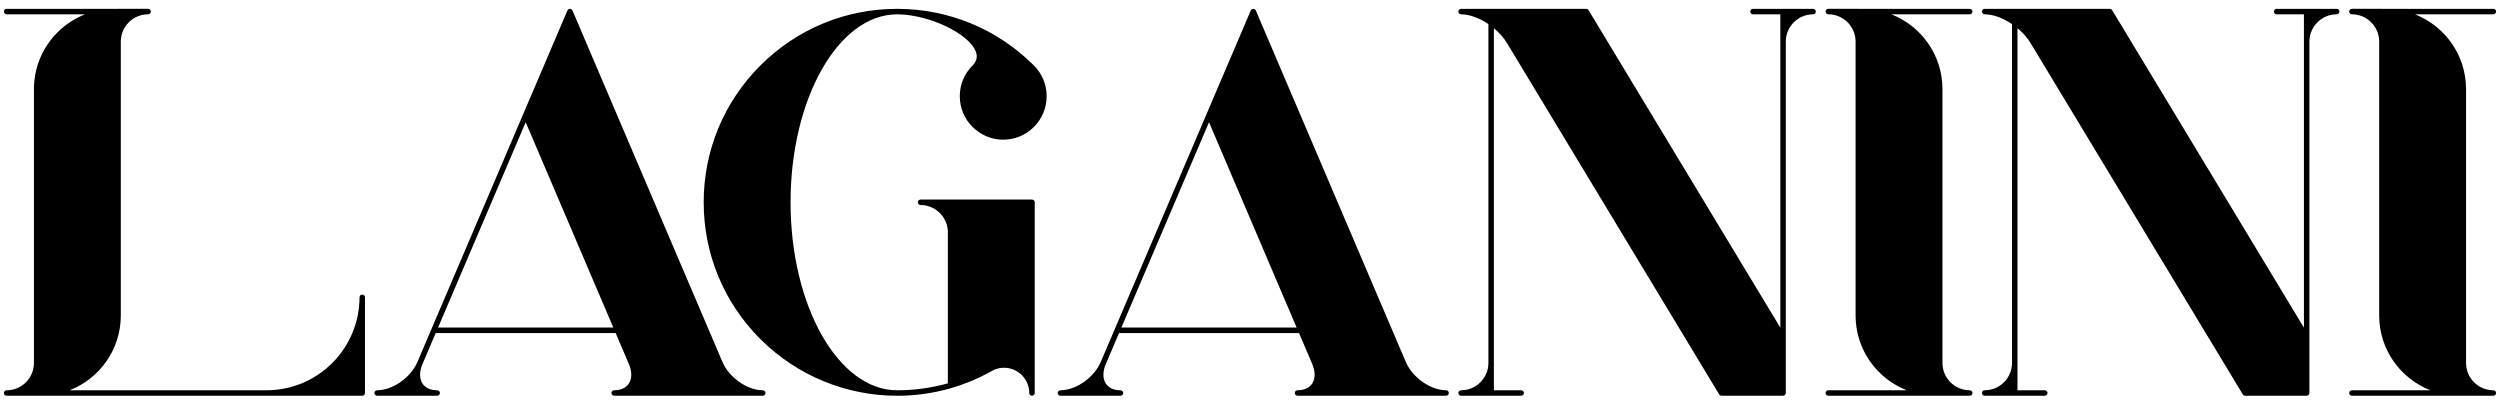 <svg xmlns="http://www.w3.org/2000/svg" xmlns:xlink="http://www.w3.org/1999/xlink" id="Capa_1" x="0px" y="0px" viewBox="0 0 1920 310.73" style="enable-background:new 0 0 1920 310.73;" xml:space="preserve">
<g>
	<path d="M65.34,10.99H5.1c-1.16,0-2.1-0.94-2.1-2.1s0.94-2.1,2.1-2.1h85.53c0.01,0,0.03-0.01,0.04-0.01h23.07   c1.16,0,2.1,0.94,2.1,2.1s-0.94,2.1-2.1,2.1c-11.55,0-20.94,9.38-20.96,20.92v210.42c0,26.1-16.32,48.44-39.28,57.4h60.24   c0.01,0,0.03,0.01,0.04,0.01h90.93c39.37,0,71.4-32.03,71.4-71.4c0-1.16,0.94-2.1,2.1-2.1c1.16,0,2.1,0.94,2.1,2.1v73.5   c0,1.16-0.94,2.1-2.1,2.1H90.68c-0.01,0-0.03-0.01-0.04-0.01H28.21c-0.02,0-0.03,0.01-0.04,0.01H5.1c-1.16,0-2.1-0.94-2.1-2.1   s0.94-2.1,2.1-2.1c11.55,0,20.94-9.38,20.96-20.92V68.39c0-2.12,0.11-4.22,0.32-6.29C28.76,38.75,44.25,19.22,65.34,10.99z"></path>
	<path d="M287.52,301.83c0-1.16,0.94-2.1,2.1-2.1c11.93,0,25.8-9.75,30.95-21.73L435.78,8.06c0.1-0.24,0.25-0.44,0.43-0.62   c0.05-0.05,0.1-0.1,0.16-0.14c0.14-0.12,0.29-0.22,0.46-0.3c0.06-0.03,0.11-0.06,0.17-0.08c0.23-0.08,0.47-0.14,0.72-0.14   c0,0,0.01,0,0.01,0c0,0,0.01,0,0.01,0c0.25,0,0.49,0.06,0.71,0.15c0.03,0.01,0.06,0.01,0.09,0.02c0.04,0.02,0.07,0.05,0.11,0.07   c0.17,0.09,0.33,0.19,0.47,0.32c0.05,0.05,0.1,0.08,0.14,0.13c0.16,0.17,0.29,0.36,0.39,0.58l115.18,269.9   c5.13,12,19.02,21.77,30.96,21.77c1.16,0,2.1,0.94,2.1,2.1s-0.94,2.1-2.1,2.1h-23.07c-0.02,0-0.05-0.01-0.07-0.01h-67.81   c-0.03,0-0.05,0.01-0.08,0.01h-23.07c-1.16,0-2.1-0.94-2.1-2.1s0.94-2.1,2.1-2.1c5.07,0,9.07-1.83,11.26-5.14   c2.48-3.75,2.49-9.21,0.04-14.97l-0.01-0.03c0,0,0-0.01,0-0.01l-10.16-23.8H334.63l-10.16,23.81c0,0,0,0.01,0,0.01l-0.02,0.04   c-2.45,5.76-2.43,11.21,0.04,14.96c2.19,3.32,6.19,5.14,11.26,5.14c1.16,0,2.1,0.94,2.1,2.1s-0.94,2.1-2.1,2.1h-46.14   C288.46,303.94,287.52,302.99,287.52,301.83z M471.03,251.57l-67.3-157.7l-67.3,157.7H471.03z"></path>
	<path d="M583.96,260.42c-28.07-28.05-43.53-65.36-43.53-105.05s15.46-77,43.53-105.07c28.06-28.06,65.37-43.51,105.06-43.51   c0.44,0,0.88,0,1.32,0.02c0,0,0,0,0,0c0.01,0,0.01,0,0.02,0c0.02,0,0.03,0,0.04,0c0.01,0,0.03,0,0.04,0   c38.53,0.35,74.88,15.37,102.4,42.3l0,0c0.02,0.02,0.04,0.04,0.06,0.06c0,0,0,0,0,0.01c0.38,0.36,0.78,0.74,1.16,1.12   c0,0,0,0,0,0.01c6.29,6.29,9.76,14.67,9.76,23.58s-3.47,17.29-9.76,23.59c-6.31,6.31-14.68,9.78-23.59,9.78c0,0-0.01,0-0.01,0   c-8.9-0.01-17.27-3.48-23.56-9.78c-6.3-6.29-9.78-14.67-9.78-23.58c0-8.91,3.47-17.28,9.77-23.57c0,0,0-0.01,0.01-0.01   c0.01-0.01,0.02-0.02,0.02-0.02c3.25-3.27,4.03-6.86,2.37-10.98c-5.45-13.54-35.22-27.81-59-28.28c-0.01,0-0.02-0.01-0.03-0.01   c-0.01,0-0.02,0-0.03,0c-0.41-0.02-0.83-0.02-1.22-0.02c-45.13,0-81.86,64.76-81.86,144.37s36.72,144.36,81.86,144.36   c0.01,0,0.01,0,0.01,0c12.99,0,26.08-1.74,38.94-5.33V178.43c0-11.56-9.41-20.97-20.97-20.97c-1.16,0-2.1-0.94-2.1-2.1   c0-1.16,0.94-2.1,2.1-2.1h23.06c0,0,0.01,0,0.01,0h62.51c1.16,0,2.1,0.94,2.1,2.1v146.47c0,1.16-0.94,2.1-2.1,2.1   c-1.16,0-2.1-0.94-2.1-2.1c0-10.69-8.7-19.39-19.39-19.39c-2.77,0-5.45,0.58-7.97,1.72c-1.02,0.6-2.05,1.17-3.07,1.71   c-0.01,0.01-0.02,0.02-0.04,0.03c-9.28,5.07-19.16,9.15-29.35,12.12c-13.71,3.99-27.7,5.93-41.58,5.93   C650.2,303.95,612.23,288.69,583.96,260.42z"></path>
	<path d="M812.32,301.83c0-1.16,0.94-2.1,2.1-2.1c11.93,0,25.8-9.75,30.95-21.73L960.58,8.06c0.1-0.24,0.25-0.44,0.43-0.62   c0.05-0.05,0.1-0.1,0.16-0.14c0.14-0.12,0.29-0.22,0.46-0.3c0.06-0.03,0.11-0.06,0.17-0.08c0.23-0.08,0.47-0.14,0.72-0.14   c0,0,0.01,0,0.01,0c0.01,0,0.01,0,0.01,0c0.25,0,0.49,0.06,0.72,0.15c0.03,0.01,0.06,0.01,0.09,0.02c0.04,0.02,0.07,0.05,0.11,0.07   c0.17,0.09,0.33,0.19,0.47,0.32c0.05,0.05,0.1,0.08,0.15,0.13c0.16,0.17,0.29,0.36,0.39,0.58l115.18,269.9   c5.13,12,19.02,21.77,30.96,21.77c1.16,0,2.1,0.94,2.1,2.1s-0.94,2.1-2.1,2.1h-23.07c-0.02,0-0.05-0.01-0.07-0.01h-67.81   c-0.03,0-0.05,0.01-0.08,0.01h-23.07c-1.16,0-2.1-0.94-2.1-2.1s0.94-2.1,2.1-2.1c5.07,0,9.07-1.83,11.26-5.14   c2.48-3.75,2.49-9.21,0.05-14.97l-0.01-0.03c0,0,0-0.01,0-0.01l-10.16-23.8H859.43l-10.16,23.81c0,0,0,0.01,0,0.01l-0.02,0.04   c-2.45,5.76-2.43,11.21,0.04,14.96c2.19,3.32,6.19,5.14,11.26,5.14c1.16,0,2.1,0.94,2.1,2.1s-0.94,2.1-2.1,2.1h-46.14   C813.26,303.94,812.32,302.99,812.32,301.83z M995.82,251.57l-67.3-157.7l-67.3,157.7H995.82z"></path>
	<path d="M1394.56,8.89c0,1.16-0.94,2.1-2.1,2.1c-11.5,0-20.87,9.32-20.96,20.8v270.02c0,1.16-0.94,2.1-2.1,2.1h-47.27   c-0.74,0-1.42-0.38-1.8-1.02L1157.29,32.97c-2.51-4.14-6.01-8-9.99-11.3v278.06h20.97c1.16,0,2.1,0.94,2.1,2.1s-0.94,2.1-2.1,2.1   h-46.14c-1.16,0-2.1-0.94-2.1-2.1s0.94-2.1,2.1-2.1c11.56,0,20.97-9.41,20.97-20.97V18.51c-6.79-4.6-14.42-7.52-20.97-7.52   c-1.16,0-2.1-0.94-2.1-2.1s0.94-2.1,2.1-2.1h23.07c0.02,0,0.03,0.01,0.05,0.01h72.97c0.74,0,1.42,0.39,1.8,1.02l147.28,243.83V32   c0-0.01-0.01-0.02-0.01-0.04V11h-20.96c-1.16,0-2.1-0.94-2.1-2.1c0-1.16,0.94-2.1,2.1-2.1h23.02c0.02,0,0.03-0.01,0.05-0.01   s0.03,0.01,0.05,0.01h23.01C1393.62,6.79,1394.56,7.73,1394.56,8.89z"></path>
	<path d="M1404.13,299.72h60.24c-22.96-8.96-39.28-31.31-39.28-57.4V31.86c-0.04-11.52-9.43-20.88-20.96-20.88   c-1.16,0-2.1-0.94-2.1-2.1s0.94-2.1,2.1-2.1h23.07c0.02,0,0.03,0.01,0.04,0.01h85.53c1.16,0,2.1,0.94,2.1,2.1s-0.94,2.1-2.1,2.1   h-60.24c22.96,8.96,39.28,31.31,39.28,57.4v210.37c0,0,0,0.01,0,0.01c0,11.56,9.41,20.97,20.97,20.97c1.16,0,2.1,0.94,2.1,2.1   s-0.94,2.1-2.1,2.1h-23.07c-0.02,0-0.03-0.01-0.04-0.01h-85.54c-1.16,0-2.1-0.94-2.1-2.1   C1402.02,300.67,1402.96,299.72,1404.13,299.72z"></path>
	<path d="M1796.68,8.89c0,1.16-0.94,2.1-2.1,2.1c-11.5,0-20.87,9.32-20.96,20.8v270.02c0,1.16-0.94,2.1-2.1,2.1h-47.27   c-0.74,0-1.42-0.38-1.8-1.02L1559.41,32.97c-2.51-4.14-6.01-8-9.99-11.3v278.06h20.97c1.16,0,2.1,0.94,2.1,2.1s-0.94,2.1-2.1,2.1   h-46.14c-1.16,0-2.1-0.94-2.1-2.1s0.94-2.1,2.1-2.1c11.56,0,20.97-9.41,20.97-20.97V18.51c-6.79-4.6-14.42-7.52-20.97-7.52   c-1.16,0-2.1-0.94-2.1-2.1s0.94-2.1,2.1-2.1h23.07c0.02,0,0.03,0.01,0.05,0.01h72.97c0.74,0,1.42,0.39,1.8,1.02l147.28,243.83V32   c0-0.01-0.01-0.02-0.01-0.04V11h-20.96c-1.16,0-2.1-0.94-2.1-2.1c0-1.16,0.94-2.1,2.1-2.1h23.02c0.02,0,0.03-0.01,0.05-0.01   s0.03,0.01,0.05,0.01h23.01C1795.74,6.79,1796.68,7.73,1796.68,8.89z"></path>
	<path d="M1806.25,299.72h60.24c-22.96-8.96-39.28-31.31-39.28-57.4V31.86c-0.04-11.52-9.43-20.88-20.96-20.88   c-1.16,0-2.1-0.94-2.1-2.1s0.94-2.1,2.1-2.1h23.07c0.02,0,0.03,0.01,0.04,0.01h85.53c1.16,0,2.1,0.94,2.1,2.1s-0.94,2.1-2.1,2.1   h-60.24c22.96,8.96,39.28,31.31,39.28,57.4v210.37c0,0,0,0.01,0,0.01c0,11.56,9.41,20.97,20.97,20.97c1.16,0,2.1,0.94,2.1,2.1   s-0.94,2.1-2.1,2.1h-23.07c-0.01,0-0.03-0.01-0.04-0.01h-85.54c-1.16,0-2.1-0.94-2.1-2.1   C1804.15,300.67,1805.09,299.72,1806.25,299.72z"></path>
</g>
</svg>